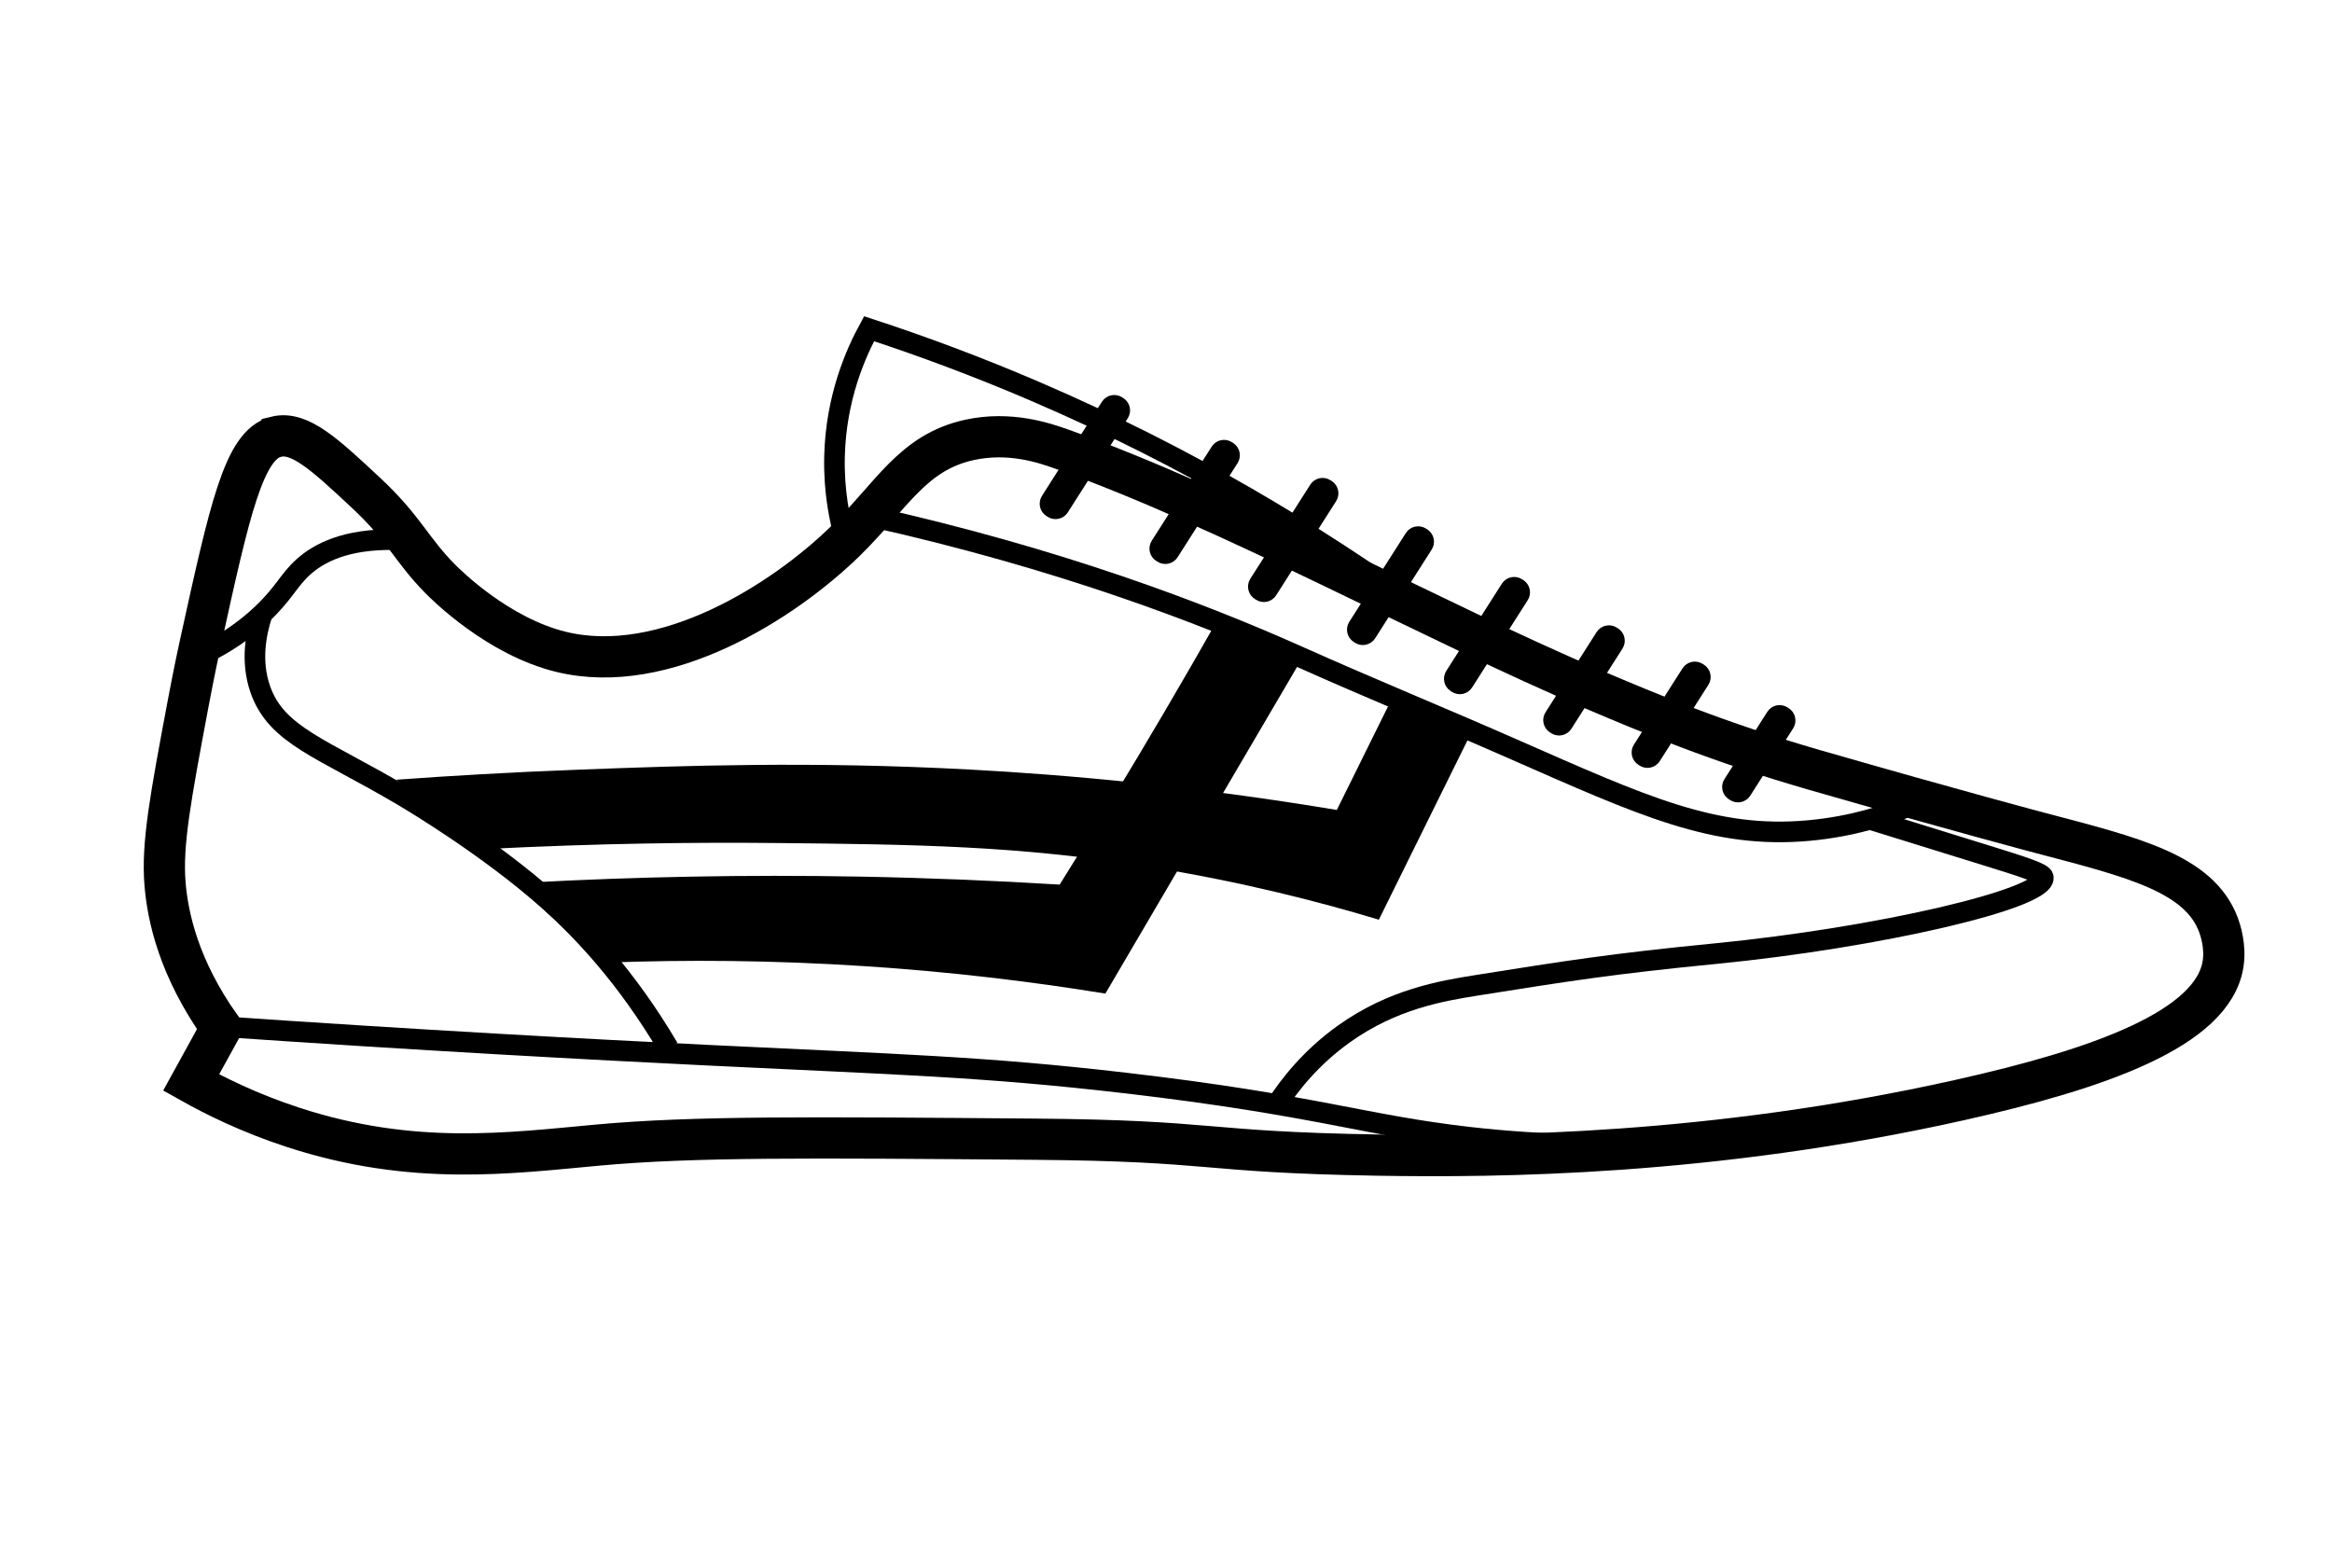 <svg version="1.0" preserveAspectRatio="xMidYMid meet" height="807" viewBox="0 0 900 605.25" zoomAndPan="magnify" width="1200" xmlns:xlink="http://www.w3.org/1999/xlink" xmlns="http://www.w3.org/2000/svg"><defs><clipPath id="ccd2ab2540"><path clip-rule="nonzero" d="M 0.559 111.289 L 899.441 111.289 L 899.441 493.316 L 0.559 493.316 Z M 0.559 111.289"></path></clipPath><clipPath id="194ce2624a"><path clip-rule="nonzero" d="M 0.559 111.289 L 266 111.289 L 266 364 L 0.559 364 Z M 0.559 111.289"></path></clipPath><clipPath id="79b7e2e4c1"><path clip-rule="nonzero" d="M 0.559 124 L 371 124 L 371 493.316 L 0.559 493.316 Z M 0.559 124"></path></clipPath><clipPath id="fb36becd98"><path clip-rule="nonzero" d="M 0.559 283 L 899.441 283 L 899.441 493.316 L 0.559 493.316 Z M 0.559 283"></path></clipPath><clipPath id="3a8a5adad1"><path clip-rule="nonzero" d="M 380 203 L 899.441 203 L 899.441 493.316 L 380 493.316 Z M 380 203"></path></clipPath><clipPath id="6e95b84c0f"><path clip-rule="nonzero" d="M 222 111.289 L 850 111.289 L 850 434 L 222 434 Z M 222 111.289"></path></clipPath><clipPath id="0052a3f2f3"><path clip-rule="nonzero" d="M 400 111.289 L 598 111.289 L 598 314 L 400 314 Z M 400 111.289"></path></clipPath><clipPath id="d93e8a2437"><path clip-rule="nonzero" d="M 362 111.289 L 560 111.289 L 560 300 L 362 300 Z M 362 111.289"></path></clipPath><clipPath id="2eb5a3a6eb"><path clip-rule="nonzero" d="M 319 111.289 L 518 111.289 L 518 282 L 319 282 Z M 319 111.289"></path></clipPath><clipPath id="a103f7097b"><path clip-rule="nonzero" d="M 209 111.289 L 661 111.289 L 661 348 L 209 348 Z M 209 111.289"></path></clipPath></defs><g clip-path="url(#ccd2ab2540)"><path stroke-miterlimit="10" stroke-opacity="1" stroke-width="8" stroke="#000000" d="M 256.109 246.69 C 249.9 248.21 247.109 260.951 241.511 286.421 C 241.259 287.55 240.26 292.121 239.08 298.4 C 235.661 316.609 233.95 325.72 234.591 333.46 C 235.111 339.729 237.181 349.7 245.489 361.371 C 243.539 364.911 241.599 368.439 239.649 371.979 C 244.15 374.5 250.909 377.899 259.511 380.699 C 282.74 388.261 301.509 385.671 318.629 384.11 C 337.081 382.431 359.1 382.61 403.139 382.971 C 438.98 383.26 435.07 385.47 469.86 386.059 C 492.991 386.45 534.63 386.15 582.76 375.39 C 609.759 369.36 631.95 361.571 633.919 348.969 C 634.45 345.561 633.399 342.419 633.05 341.459 C 629.33 331.371 616.369 328.27 598.68 323.609 C 598.68 323.609 582.73 319.409 554.69 311.339 C 535.75 305.891 522.141 300.12 511.9 295.781 C 480.71 282.561 441.069 260.599 408.449 249.02 C 405.18 247.86 398.47 245.571 390.64 247.291 C 379.629 249.719 375.651 258.041 366.651 266.861 C 354.609 278.649 331.551 293.32 311.44 288.41 C 299.17 285.419 289.13 275.41 287.95 274.21 C 282.29 268.471 281.09 264.55 273.549 257.52 C 265.551 250.059 260.701 245.539 256.119 246.67 Z M 256.109 246.69" stroke-linejoin="miter" fill="none" transform="matrix(1.989, 0, 0, 1.989, -402.904, -322.067)" stroke-linecap="butt"></path></g><g clip-path="url(#194ce2624a)"><path stroke-miterlimit="10" stroke-opacity="1" stroke-width="4" stroke="#000000" d="M 279.221 266.641 C 269.61 266.46 264.41 269.24 261.409 271.95 C 258.57 274.51 257.69 277.02 253.45 281.041 C 249.78 284.53 246.139 286.719 243.6 288.05" stroke-linejoin="miter" fill="none" transform="matrix(1.989, 0, 0, 1.989, -402.904, -322.067)" stroke-linecap="butt"></path></g><g clip-path="url(#79b7e2e4c1)"><path stroke-miterlimit="10" stroke-opacity="1" stroke-width="4" stroke="#000000" d="M 253.45 281.041 C 252.209 284.86 251.18 290.24 253.069 295.671 C 256.209 304.691 265.06 307.081 280.731 316.35 C 282.571 317.44 297.48 326.33 309.15 336.751 C 315.47 342.4 324.11 351.42 332.27 365.26" stroke-linejoin="miter" fill="none" transform="matrix(1.989, 0, 0, 1.989, -402.904, -322.067)" stroke-linecap="butt"></path></g><g clip-path="url(#fb36becd98)"><path stroke-miterlimit="10" stroke-opacity="1" stroke-width="4" stroke="#000000" d="M 243.6 360.99 C 284.34 363.8 317.329 365.571 339.85 366.67 C 376.809 368.48 393.279 368.85 420.941 372.07 C 458.069 376.399 467.16 380.259 487.64 382.59 C 515.211 385.73 555.21 385.16 606.749 367.049" stroke-linejoin="miter" fill="none" transform="matrix(1.989, 0, 0, 1.989, -402.904, -322.067)" stroke-linecap="butt"></path></g><g clip-path="url(#3a8a5adad1)"><path stroke-miterlimit="10" stroke-opacity="1" stroke-width="4" stroke="#000000" d="M 450.32 376.23 C 452.791 372.451 456.921 367.11 463.389 362.51 C 472.8 355.81 482.18 354.21 489.169 353.101 C 506.67 350.32 515.421 348.93 535.39 346.971 C 567.011 343.87 599.33 336.36 599.049 332.199 C 598.99 331.339 595.23 330.159 587.679 327.821 C 583.18 326.421 572.8 323.21 565.41 320.919" stroke-linejoin="miter" fill="none" transform="matrix(1.989, 0, 0, 1.989, -402.904, -322.067)" stroke-linecap="butt"></path></g><g clip-path="url(#6e95b84c0f)"><path stroke-miterlimit="10" stroke-opacity="1" stroke-width="4" stroke="#000000" d="M 573.281 318.241 C 568.8 320.059 562.011 322.309 553.571 323.081 C 535.17 324.769 521.349 318.329 495.97 307.181 C 482.281 301.161 468.43 295.5 454.78 289.39 C 435.859 280.931 408.1 270.291 371.189 262.07" stroke-linejoin="miter" fill="none" transform="matrix(1.989, 0, 0, 1.989, -402.904, -322.067)" stroke-linecap="butt"></path></g><path stroke-miterlimit="10" stroke-opacity="1" stroke-width="1" stroke="#000000" d="M 439.329 282.309 C 435.94 288.29 432.46 294.3 428.91 300.36 C 422.109 311.93 415.279 323.169 408.449 334.09 C 395.879 333.311 382.86 332.771 369.42 332.519 C 347 332.111 325.669 332.57 305.561 333.65 C 310.47 338.5 315.369 343.35 320.281 348.209 C 335.539 347.63 352.39 347.721 370.561 348.91 C 387.27 350.01 402.741 351.889 416.789 354.171 C 429.46 332.58 442.13 310.98 454.8 289.39 C 449.651 287.029 444.49 284.669 439.339 282.309 Z M 439.329 282.309" stroke-linejoin="miter" fill-rule="nonzero" fill="#000000" fill-opacity="1" transform="matrix(1.989, 0, 0, 1.989, -402.904, -322.067)" stroke-linecap="butt"></path><path stroke-miterlimit="10" stroke-opacity="1" stroke-width="1" stroke="#000000" d="M 472.21 299.5 C 477.23 301.18 482.239 302.859 487.261 304.54 C 481.46 316.289 475.661 328.031 469.85 339.78 C 459.499 336.67 444.141 332.58 425.171 329.551 C 400.109 325.539 380.68 325.27 352.73 324.999 C 338.4 324.86 318.969 325.009 295.83 326.221 C 290.801 322.021 285.76 317.831 280.731 313.631 C 289.521 313 301.45 312.27 315.589 311.74 C 334.86 311.019 359.74 310.091 390.62 311.74 C 409.59 312.761 433.941 314.911 462.24 319.641 C 465.559 312.93 468.88 306.211 472.201 299.5 Z M 472.21 299.5" stroke-linejoin="miter" fill-rule="nonzero" fill="#000000" fill-opacity="1" transform="matrix(1.989, 0, 0, 1.989, -402.904, -322.067)" stroke-linecap="butt"></path><path fill-rule="nonzero" fill-opacity="1" d="M 511.746 187.785 L 512.234 188.098 C 512.531 188.285 512.777 188.523 512.98 188.809 C 513.18 189.098 513.32 189.414 513.395 189.754 C 513.473 190.098 513.477 190.441 513.418 190.789 C 513.355 191.133 513.23 191.453 513.043 191.75 L 489.902 228.074 C 489.715 228.371 489.477 228.621 489.191 228.82 C 488.902 229.023 488.59 229.16 488.246 229.238 C 487.902 229.312 487.559 229.32 487.215 229.262 C 486.867 229.199 486.547 229.074 486.25 228.887 L 485.766 228.574 C 485.469 228.387 485.219 228.148 485.02 227.863 C 484.816 227.574 484.68 227.258 484.602 226.918 C 484.527 226.574 484.52 226.23 484.582 225.883 C 484.641 225.539 484.766 225.219 484.953 224.922 L 508.094 188.598 C 508.281 188.301 508.52 188.051 508.809 187.852 C 509.094 187.648 509.41 187.512 509.754 187.434 C 510.094 187.359 510.438 187.352 510.785 187.41 C 511.129 187.473 511.449 187.598 511.746 187.785 Z M 511.746 187.785" fill="#010202"></path><g clip-path="url(#0052a3f2f3)"><path stroke-miterlimit="10" stroke-opacity="1" stroke-width="3" stroke="#000000" d="M 453.229 254.47 L 453.521 254.47 C 453.697 254.47 453.866 254.504 454.029 254.57 C 454.192 254.639 454.337 254.735 454.46 254.859 C 454.586 254.984 454.68 255.128 454.749 255.292 C 454.816 255.454 454.849 255.624 454.85 255.8 L 454.849 277.45 C 454.849 277.626 454.816 277.797 454.749 277.958 C 454.681 278.122 454.586 278.265 454.461 278.391 C 454.335 278.515 454.192 278.611 454.03 278.679 C 453.866 278.746 453.696 278.78 453.52 278.781 L 453.23 278.779 C 453.053 278.78 452.883 278.746 452.722 278.679 C 452.557 278.612 452.414 278.514 452.289 278.391 C 452.165 278.266 452.069 278.122 452.001 277.958 C 451.933 277.796 451.9 277.627 451.899 277.45 L 451.9 255.801 C 451.899 255.624 451.933 255.454 452.002 255.291 C 452.068 255.128 452.165 254.985 452.29 254.859 C 452.414 254.736 452.557 254.639 452.721 254.57 C 452.883 254.504 453.053 254.47 453.229 254.47 Z M 453.229 254.47" stroke-linejoin="miter" fill="none" transform="matrix(1.678, 1.069, -1.069, 1.678, 23.357, -723.658)" stroke-linecap="butt"></path></g><path stroke-miterlimit="10" stroke-opacity="1" stroke-width="3" stroke="#000000" d="M 472.1 263.95 L 472.391 263.949 C 472.566 263.95 472.736 263.983 472.899 264.052 C 473.062 264.118 473.205 264.215 473.331 264.34 C 473.454 264.464 473.55 264.607 473.619 264.771 C 473.686 264.933 473.72 265.104 473.72 265.279 L 473.72 285.699 C 473.719 285.876 473.687 286.046 473.618 286.208 C 473.551 286.372 473.455 286.515 473.33 286.641 C 473.205 286.765 473.061 286.861 472.9 286.929 C 472.735 286.997 472.566 287.03 472.391 287.03 L 472.099 287.029 C 471.923 287.03 471.754 286.995 471.591 286.929 C 471.429 286.861 471.283 286.765 471.16 286.641 C 471.034 286.516 470.938 286.372 470.872 286.21 C 470.804 286.045 470.769 285.877 470.77 285.699 L 470.77 265.28 C 470.77 265.103 470.804 264.935 470.872 264.77 C 470.939 264.609 471.035 264.464 471.159 264.341 C 471.284 264.215 471.427 264.118 471.592 264.051 C 471.753 263.983 471.923 263.95 472.1 263.95 Z M 472.1 263.95" stroke-linejoin="miter" fill-rule="nonzero" fill="#010202" fill-opacity="1" transform="matrix(1.678, 1.069, -1.069, 1.678, 38.713, -741.066)" stroke-linecap="butt"></path><path stroke-miterlimit="10" stroke-opacity="1" stroke-width="3" stroke="#000000" d="M 490.82 273.8 L 491.109 273.8 C 491.287 273.801 491.456 273.833 491.619 273.901 C 491.783 273.969 491.925 274.065 492.051 274.189 C 492.175 274.315 492.272 274.459 492.338 274.621 C 492.407 274.784 492.44 274.954 492.44 275.129 L 492.439 295.2 C 492.44 295.376 492.406 295.547 492.339 295.708 C 492.271 295.872 492.174 296.016 492.051 296.141 C 491.926 296.265 491.782 296.361 491.618 296.428 C 491.456 296.496 491.286 296.53 491.11 296.531 L 490.82 296.529 C 490.644 296.53 490.473 296.496 490.312 296.429 C 490.148 296.362 490.004 296.264 489.879 296.141 C 489.755 296.016 489.659 295.872 489.591 295.708 C 489.523 295.546 489.49 295.377 489.489 295.2 L 489.49 275.129 C 489.49 274.953 489.524 274.784 489.59 274.621 C 489.659 274.458 489.755 274.313 489.879 274.19 C 490.004 274.064 490.147 273.968 490.31 273.902 C 490.474 273.834 490.644 273.801 490.82 273.8 Z M 490.82 273.8" stroke-linejoin="miter" fill-rule="nonzero" fill="#010202" fill-opacity="1" transform="matrix(1.678, 1.069, -1.069, 1.678, 54.885, -758.056)" stroke-linecap="butt"></path><path stroke-miterlimit="10" stroke-opacity="1" stroke-width="3" stroke="#000000" d="M 509.64 283.309 L 509.929 283.311 C 510.106 283.31 510.276 283.344 510.439 283.412 C 510.602 283.478 510.745 283.576 510.87 283.698 C 510.995 283.824 511.091 283.968 511.16 284.131 C 511.226 284.294 511.26 284.463 511.26 284.64 L 511.26 303.09 C 511.259 303.267 511.227 303.435 511.159 303.599 C 511.09 303.761 510.996 303.905 510.87 304.03 C 510.745 304.156 510.602 304.252 510.439 304.318 C 510.276 304.387 510.106 304.421 509.93 304.419 L 509.64 304.42 C 509.463 304.421 509.295 304.386 509.13 304.318 C 508.969 304.251 508.824 304.155 508.7 304.03 C 508.575 303.907 508.479 303.763 508.411 303.599 C 508.345 303.436 508.31 303.268 508.311 303.09 L 508.311 284.64 C 508.31 284.464 508.343 284.293 508.412 284.131 C 508.478 283.968 508.575 283.824 508.698 283.699 C 508.824 283.575 508.968 283.479 509.132 283.411 C 509.294 283.343 509.463 283.31 509.64 283.309 Z M 509.64 283.309" stroke-linejoin="miter" fill-rule="nonzero" fill="#010202" fill-opacity="1" transform="matrix(1.678, 1.069, -1.069, 1.678, 70.043, -775.464)" stroke-linecap="butt"></path><path stroke-miterlimit="10" stroke-opacity="1" stroke-width="3" stroke="#000000" d="M 526.539 290.42 L 526.831 290.42 C 527.007 290.42 527.176 290.454 527.339 290.52 C 527.501 290.589 527.647 290.685 527.77 290.809 C 527.896 290.934 527.99 291.078 528.059 291.242 C 528.126 291.404 528.159 291.574 528.16 291.75 L 528.159 309.3 C 528.16 309.476 528.126 309.647 528.059 309.808 C 527.991 309.972 527.894 310.116 527.771 310.241 C 527.646 310.365 527.502 310.461 527.338 310.528 C 527.176 310.596 527.006 310.63 526.83 310.631 L 526.54 310.629 C 526.364 310.63 526.193 310.596 526.032 310.529 C 525.868 310.461 525.724 310.364 525.599 310.241 C 525.475 310.116 525.379 309.972 525.312 309.808 C 525.244 309.646 525.21 309.477 525.209 309.3 L 525.21 291.751 C 525.209 291.574 525.243 291.404 525.312 291.241 C 525.378 291.078 525.475 290.935 525.6 290.809 C 525.724 290.685 525.869 290.588 526.032 290.522 C 526.193 290.454 526.364 290.419 526.539 290.42 Z M 526.539 290.42" stroke-linejoin="miter" fill-rule="nonzero" fill="#010202" fill-opacity="1" transform="matrix(1.678, 1.069, -1.069, 1.678, 82.436, -791.459)" stroke-linecap="butt"></path><path stroke-miterlimit="10" stroke-opacity="1" stroke-width="3" stroke="#000000" d="M 543.54 299.019 L 543.83 299.02 C 544.007 299.02 544.175 299.054 544.34 299.122 C 544.501 299.189 544.646 299.285 544.769 299.409 C 544.895 299.534 544.991 299.677 545.059 299.842 C 545.127 300.003 545.16 300.173 545.159 300.35 L 545.16 315.829 C 545.161 316.006 545.127 316.176 545.058 316.339 C 544.992 316.502 544.895 316.645 544.77 316.771 C 544.646 316.894 544.503 316.991 544.338 317.058 C 544.177 317.126 544.007 317.16 543.831 317.16 L 543.539 317.16 C 543.363 317.16 543.194 317.126 543.031 317.06 C 542.868 316.991 542.723 316.895 542.6 316.771 C 542.474 316.646 542.38 316.502 542.311 316.338 C 542.244 316.176 542.211 316.006 542.21 315.83 L 542.21 300.351 C 542.211 300.173 542.244 300.003 542.311 299.841 C 542.379 299.677 542.474 299.535 542.599 299.409 C 542.725 299.285 542.868 299.188 543.031 299.122 C 543.194 299.053 543.364 299.019 543.54 299.019 Z M 543.54 299.019" stroke-linejoin="miter" fill-rule="nonzero" fill="#010202" fill-opacity="1" transform="matrix(1.678, 1.069, -1.069, 1.678, 95.823, -807.275)" stroke-linecap="butt"></path><path fill-rule="nonzero" fill-opacity="1" d="M 473.715 173.109 L 474.199 173.418 C 474.496 173.609 474.742 173.848 474.945 174.133 C 475.148 174.422 475.285 174.734 475.359 175.078 C 475.438 175.422 475.445 175.766 475.383 176.109 C 475.324 176.457 475.199 176.777 475.008 177.074 L 451.871 213.398 C 451.684 213.695 451.445 213.945 451.156 214.145 C 450.867 214.348 450.555 214.484 450.211 214.559 C 449.871 214.637 449.523 214.645 449.18 214.582 C 448.836 214.523 448.512 214.398 448.219 214.207 L 447.73 213.898 C 447.434 213.711 447.188 213.473 446.984 213.184 C 446.785 212.898 446.645 212.582 446.57 212.238 C 446.492 211.898 446.484 211.555 446.547 211.207 C 446.609 210.863 446.734 210.543 446.922 210.246 L 470.059 173.918 C 470.25 173.625 470.488 173.375 470.773 173.172 C 471.062 172.973 471.375 172.832 471.719 172.758 C 472.062 172.684 472.406 172.676 472.75 172.734 C 473.098 172.797 473.418 172.922 473.715 173.109 Z M 473.715 173.109" fill="#010202"></path><g clip-path="url(#d93e8a2437)"><path stroke-miterlimit="10" stroke-opacity="1" stroke-width="3" stroke="#000000" d="M 434.111 247.09 L 434.399 247.09 C 434.577 247.09 434.746 247.125 434.909 247.191 C 435.073 247.259 435.215 247.354 435.34 247.48 C 435.466 247.605 435.562 247.748 435.628 247.911 C 435.697 248.074 435.731 248.244 435.73 248.421 L 435.73 270.07 C 435.731 270.246 435.697 270.416 435.629 270.579 C 435.561 270.743 435.465 270.886 435.34 271.01 C 435.217 271.135 435.071 271.232 434.909 271.298 C 434.747 271.366 434.576 271.401 434.4 271.399 L 434.11 271.4 C 433.933 271.401 433.764 271.366 433.6 271.298 C 433.439 271.231 433.294 271.135 433.169 271.01 C 433.044 270.887 432.948 270.743 432.881 270.579 C 432.815 270.416 432.781 270.247 432.78 270.07 L 432.779 248.42 C 432.781 248.244 432.814 248.074 432.88 247.911 C 432.949 247.748 433.044 247.604 433.169 247.48 C 433.295 247.355 433.439 247.259 433.6 247.191 C 433.765 247.124 433.934 247.09 434.111 247.09 Z M 434.111 247.09" stroke-linejoin="miter" fill="none" transform="matrix(1.678, 1.069, -1.069, 1.678, 9.512, -705.515)" stroke-linecap="butt"></path></g><path fill-rule="nonzero" fill-opacity="1" d="M 431.352 155.793 L 431.84 156.102 C 432.133 156.289 432.383 156.527 432.582 156.816 C 432.785 157.102 432.922 157.418 433 157.762 C 433.074 158.102 433.082 158.445 433.023 158.793 C 432.961 159.137 432.836 159.457 432.648 159.754 L 409.508 196.082 C 409.32 196.375 409.082 196.625 408.797 196.828 C 408.508 197.027 408.191 197.168 407.852 197.242 C 407.508 197.316 407.164 197.324 406.816 197.266 C 406.473 197.203 406.152 197.078 405.855 196.891 L 405.371 196.582 C 405.074 196.391 404.824 196.152 404.625 195.867 C 404.422 195.578 404.285 195.266 404.207 194.922 C 404.133 194.578 404.125 194.234 404.188 193.891 C 404.246 193.543 404.371 193.223 404.559 192.926 L 427.699 156.602 C 427.887 156.305 428.125 156.055 428.414 155.855 C 428.699 155.652 429.016 155.516 429.359 155.438 C 429.699 155.363 430.043 155.355 430.391 155.418 C 430.734 155.477 431.055 155.602 431.352 155.793 Z M 431.352 155.793" fill="#010202"></path><g clip-path="url(#2eb5a3a6eb)"><path stroke-miterlimit="10" stroke-opacity="1" stroke-width="3" stroke="#000000" d="M 412.82 238.381 L 413.111 238.38 C 413.286 238.38 413.456 238.414 413.619 238.482 C 413.782 238.548 413.925 238.646 414.051 238.77 C 414.174 238.894 414.27 239.038 414.339 239.201 C 414.406 239.364 414.439 239.533 414.44 239.71 L 414.44 261.361 C 414.44 261.536 414.406 261.706 414.34 261.869 C 414.271 262.032 414.175 262.177 414.051 262.3 C 413.925 262.424 413.782 262.521 413.618 262.59 C 413.456 262.656 413.286 262.69 413.11 262.69 L 412.821 262.69 C 412.643 262.689 412.473 262.656 412.312 262.589 C 412.147 262.521 412.005 262.425 411.879 262.301 C 411.755 262.175 411.659 262.032 411.592 261.869 C 411.523 261.706 411.49 261.536 411.489 261.36 L 411.49 239.71 C 411.49 239.534 411.523 239.363 411.592 239.201 C 411.658 239.038 411.755 238.894 411.88 238.768 C 412.004 238.645 412.147 238.549 412.312 238.481 C 412.473 238.413 412.643 238.38 412.82 238.381 Z M 412.82 238.381" stroke-linejoin="miter" fill="none" transform="matrix(1.678, 1.069, -1.069, 1.678, -6.441, -685.461)" stroke-linecap="butt"></path></g><g clip-path="url(#a103f7097b)"><path stroke-miterlimit="10" stroke-opacity="1" stroke-width="4" stroke="#000000" d="M 477.89 280.091 C 457.95 265.71 433.181 250.64 403.381 237.85 C 392.25 233.069 381.479 229.07 371.201 225.71 C 368.66 230.36 364.75 239.07 364.491 250.53 C 364.33 257.23 365.471 262.839 366.651 266.88" stroke-linejoin="miter" fill="none" transform="matrix(1.989, 0, 0, 1.989, -402.904, -322.067)" stroke-linecap="butt"></path></g></svg>